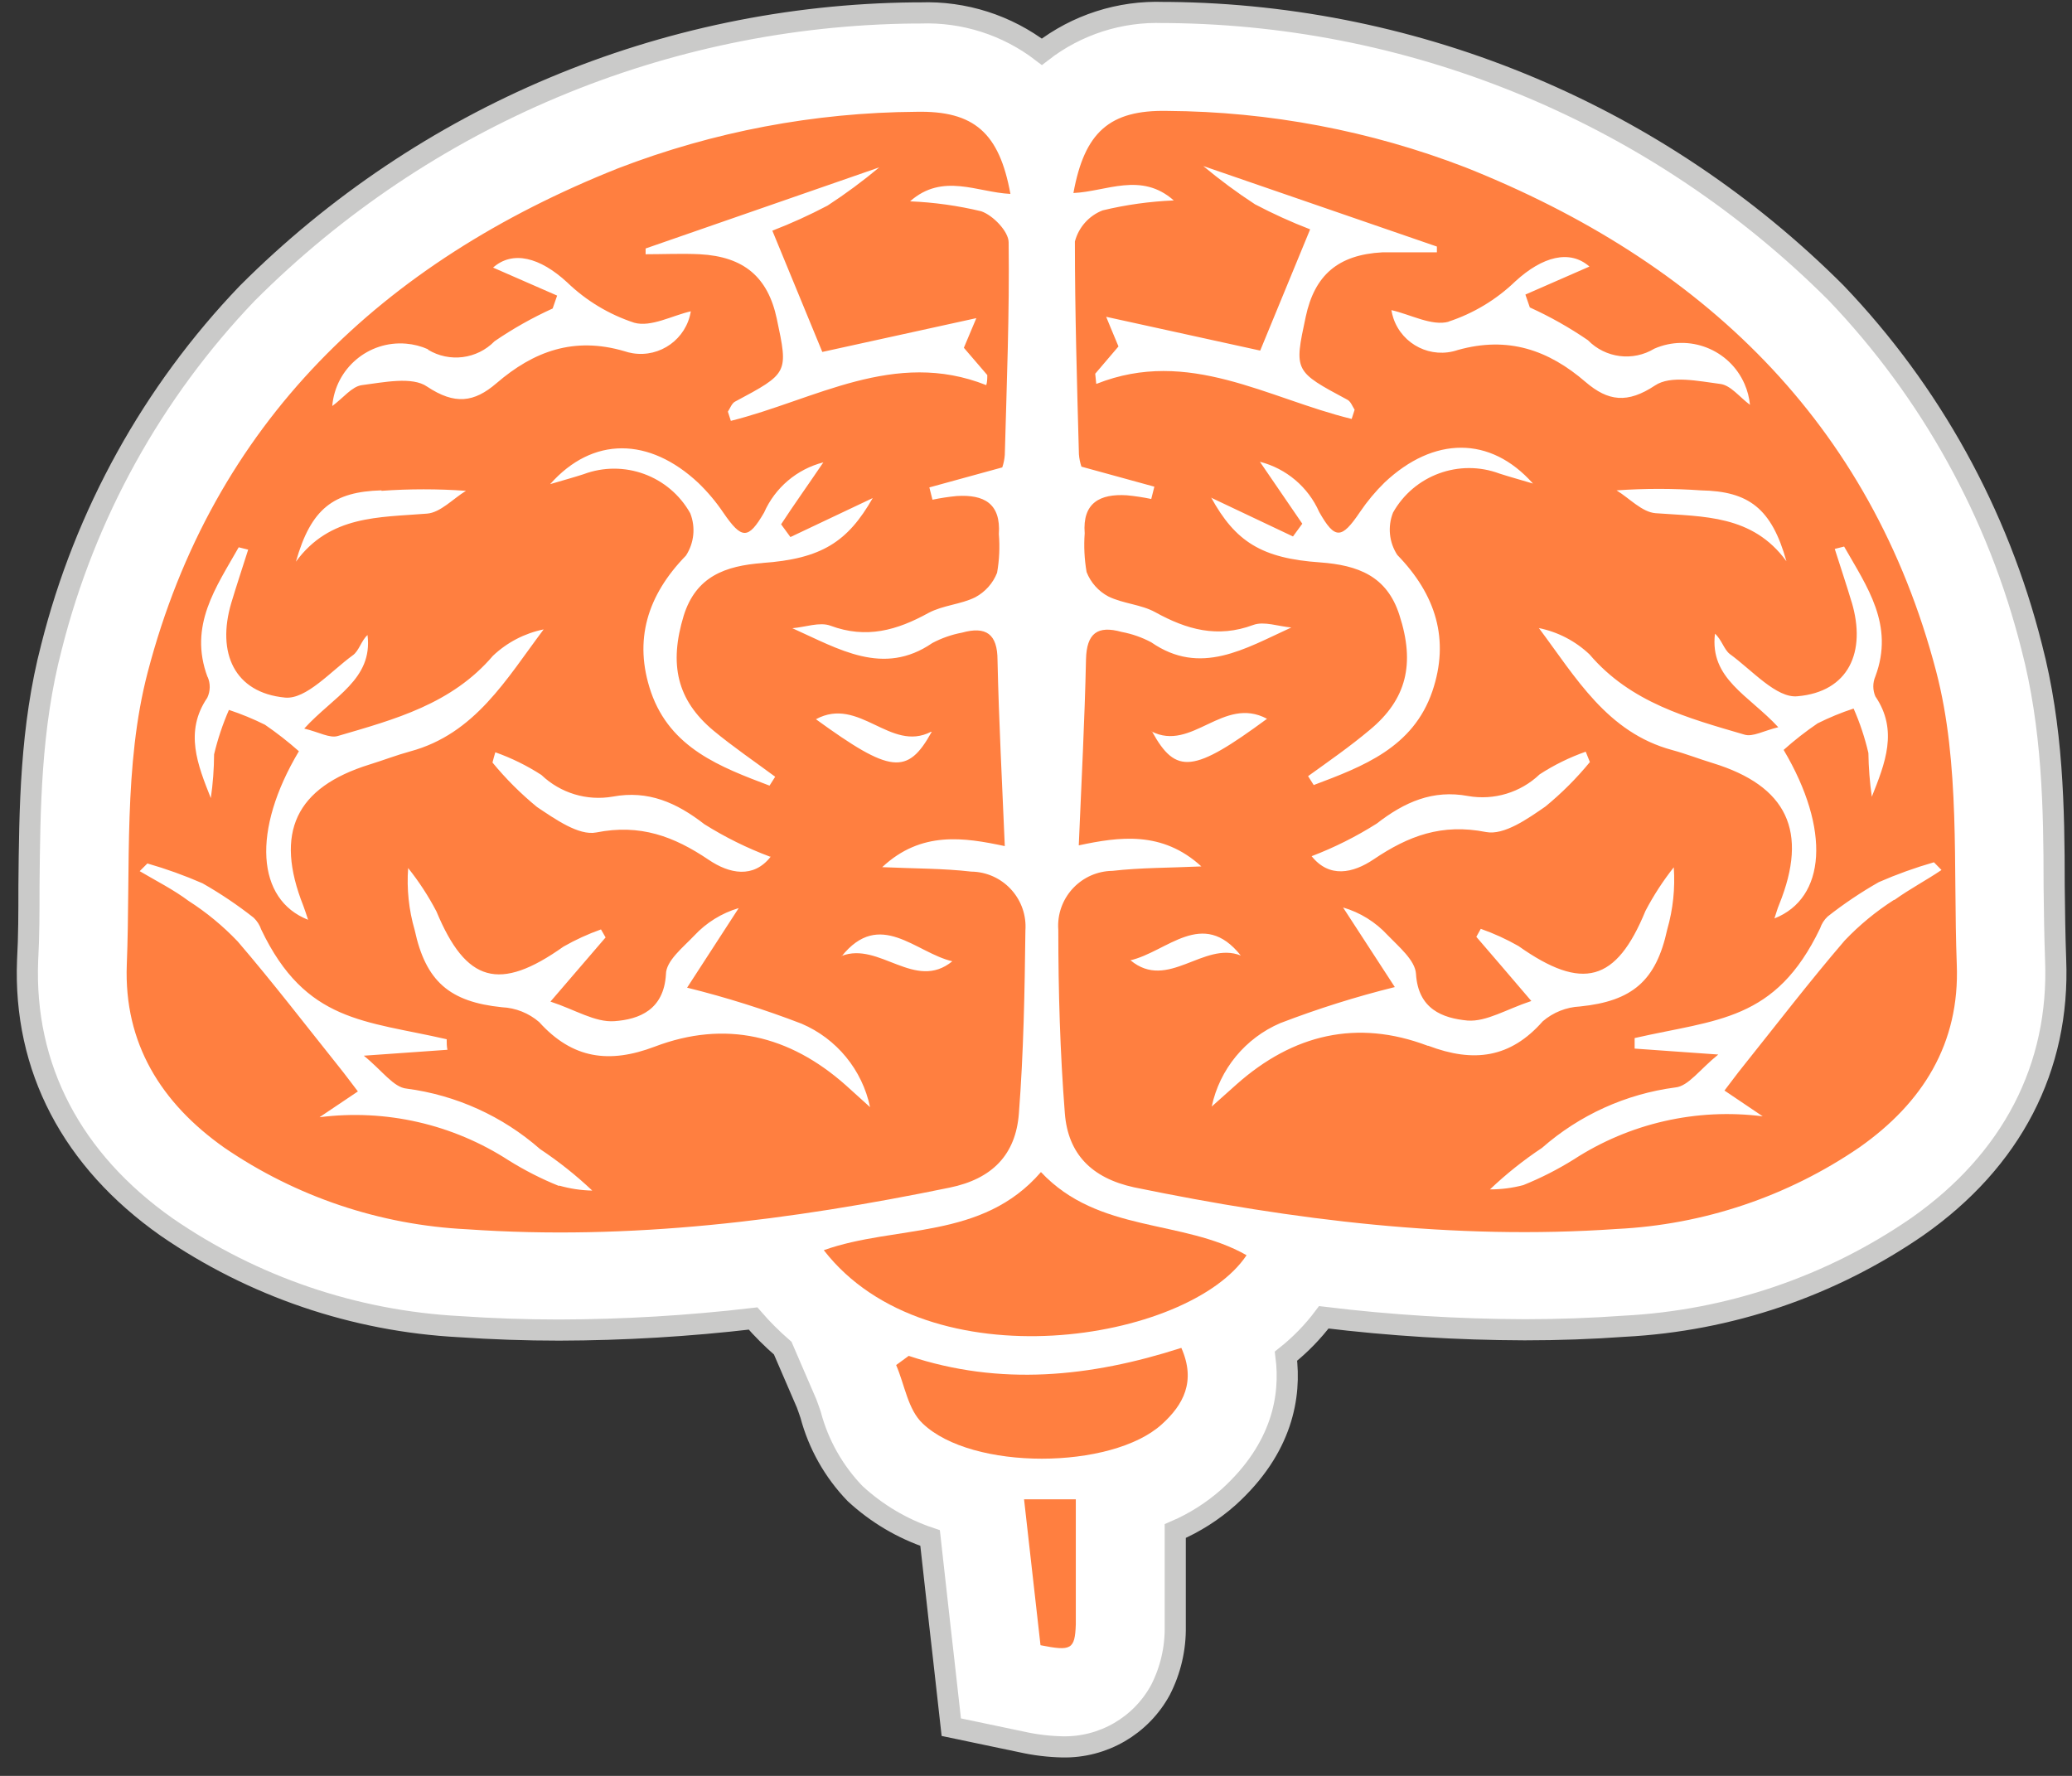 <svg xmlns="http://www.w3.org/2000/svg" width="98" height="84" viewBox="0 0 98 84">
  <rect x="0" y="0" width="98" height="84" fill="#333333" stroke="none"/>
  <g fill="none" fill-rule="evenodd" transform="translate(1.294 .585)">
    <path fill="#FFF" d="M95.932,44.814 C95.89,43.672 95.876,42.515 95.862,41.309 C95.862,37.62 95.792,33.806 94.796,30 C93.211,23.717 90.025,17.954 85.548,13.271 C77.173,4.89 65.846,0.128 53.998,0.006 L53.753,0.006 C51.671,-0.071 49.628,0.586 47.983,1.864 C46.337,0.603 44.305,-0.046 42.234,0.027 L41.946,0.027 C30.098,0.145 18.769,4.909 10.397,13.292 C5.914,17.973 2.725,23.737 1.141,30.02 C0.145,33.827 0.11,37.642 0.076,41.33 C0.076,42.55 0.076,43.706 0.012,44.835 C-0.192,49.932 2.116,54.307 6.589,57.455 C10.681,60.274 15.474,61.905 20.436,62.166 C21.978,62.272 23.563,62.328 25.154,62.328 C28.219,62.32 31.28,62.137 34.324,61.781 C34.758,62.282 35.226,62.75 35.727,63.183 L36.856,65.798 C36.898,65.896 36.975,66.136 37.045,66.331 C37.416,67.734 38.141,69.018 39.148,70.061 C40.169,71.005 41.378,71.723 42.697,72.164 L43.166,76.372 L43.32,77.724 L43.699,81.111 L47.043,81.812 C47.671,81.952 48.313,82.029 48.957,82.043 C50.884,82.083 52.671,81.045 53.592,79.352 C54.068,78.424 54.309,77.393 54.292,76.35 L54.292,72.143 L54.292,71.835 C55.214,71.438 56.066,70.895 56.816,70.229 C59.383,67.902 59.768,65.427 59.53,63.562 C60.202,63.028 60.803,62.411 61.318,61.725 C64.47,62.109 67.643,62.304 70.819,62.314 C72.41,62.314 73.994,62.258 75.536,62.146 C80.499,61.889 85.293,60.261 89.384,57.441 C93.857,54.307 96.135,49.911 95.932,44.814"/>
    <path stroke="#CACAC9" d="M95.932,44.814 C95.89,43.672 95.876,42.515 95.862,41.309 C95.862,37.62 95.792,33.806 94.796,30 C93.211,23.717 90.025,17.954 85.548,13.271 C77.173,4.89 65.846,0.128 53.998,0.006 L53.753,0.006 C51.671,-0.071 49.628,0.586 47.983,1.864 C46.337,0.603 44.305,-0.046 42.234,0.027 L41.946,0.027 C30.098,0.145 18.769,4.909 10.397,13.292 C5.914,17.973 2.725,23.737 1.141,30.02 C0.145,33.827 0.11,37.642 0.076,41.33 C0.076,42.55 0.076,43.706 0.012,44.835 C-0.192,49.932 2.116,54.307 6.589,57.455 C10.681,60.274 15.474,61.905 20.436,62.166 C21.978,62.272 23.563,62.328 25.154,62.328 C28.219,62.32 31.28,62.137 34.324,61.781 C34.758,62.282 35.226,62.75 35.727,63.183 L36.856,65.798 C36.898,65.896 36.975,66.136 37.045,66.331 C37.416,67.734 38.141,69.018 39.148,70.061 C40.169,71.005 41.378,71.723 42.697,72.164 L43.166,76.372 L43.32,77.724 L43.699,81.111 L47.043,81.812 C47.671,81.952 48.313,82.029 48.957,82.043 C50.884,82.083 52.671,81.045 53.592,79.352 C54.068,78.424 54.309,77.393 54.292,76.35 L54.292,72.143 L54.292,71.835 C55.214,71.438 56.066,70.895 56.816,70.229 C59.383,67.902 59.768,65.427 59.53,63.562 C60.202,63.028 60.803,62.411 61.318,61.725 C64.47,62.109 67.643,62.304 70.819,62.314 C72.41,62.314 73.994,62.258 75.536,62.146 C80.499,61.889 85.293,60.261 89.384,57.441 C93.857,54.307 96.135,49.911 95.932,44.814 Z"/>
    <path fill="#FF7F40" d="M47.94,54.854 C50.662,57.757 54.636,57.063 57.665,58.787 C54.958,62.867 42.612,64.922 37.669,58.549 C41.077,57.336 45.15,58.086 47.94,54.854"/>
    <path fill="#FF7F40" d="M41.686 63.548C46.005 64.986 50.268 64.558 54.58 63.17 55.281 64.754 54.679 65.862 53.655 66.787 51.278 68.939 44.674 68.982 42.345 66.745 41.644 66.086 41.497 64.915 41.091 63.983L41.686 63.548zM47.919 77.234L47.141 70.334 49.589 70.334 49.589 76.252C49.547 77.444 49.364 77.521 47.919 77.234M38.51 44.653C40.32 42.388 42.016 44.484 43.748 44.884 41.988 46.322 40.292 43.938 38.51 44.632L38.51 44.653zM38.7 50.738C36.043 48.383 33.007 47.654 29.669 48.923 27.524 49.736 25.785 49.505 24.207 47.759 23.716 47.335 23.096 47.088 22.448 47.058 19.973 46.805 18.844 45.838 18.319 43.405 18.042 42.454 17.938 41.462 18.01 40.474 18.522 41.114 18.97 41.802 19.349 42.528 20.751 45.894 22.322 46.342 25.358 44.19 25.924 43.867 26.517 43.595 27.131 43.377L27.349 43.756 24.741 46.791C25.919 47.177 26.844 47.78 27.762 47.717 28.947 47.633 30.104 47.177 30.203 45.501 30.203 44.863 31.016 44.225 31.541 43.671 32.113 43.056 32.84 42.606 33.645 42.368L31.204 46.132C33.043 46.588 34.851 47.156 36.618 47.836 38.277 48.544 39.487 50.017 39.857 51.783L38.7 50.738zM25.147 55.513C24.318 55.18 23.522 54.773 22.763 54.3 20.116 52.586 16.946 51.863 13.818 52.26L15.633 51.04C15.325 50.641 15.044 50.255 14.75 49.89 13.158 47.899 11.609 45.88 9.947 43.944 9.25 43.213 8.47 42.569 7.619 42.024 6.918 41.498 6.084 41.077 5.313 40.621L5.677 40.257C6.566 40.512 7.437 40.826 8.286 41.196 9.131 41.677 9.94 42.221 10.704 42.823 10.867 42.979 10.989 43.171 11.062 43.384 13.165 47.787 15.969 47.682 19.833 48.572 19.833 48.74 19.833 48.909 19.868 49.07L15.913 49.35C16.783 50.052 17.316 50.85 17.94 50.907 20.28 51.215 22.476 52.21 24.25 53.767 25.127 54.35 25.953 55.007 26.718 55.73 26.187 55.719 25.659 55.64 25.147 55.492L25.147 55.513zM8.524 31.444C7.612 29.004 8.931 27.188 9.996 25.302L10.444 25.414C10.178 26.255 9.898 27.09 9.646 27.931 8.944 30.301 9.793 32.18 12.183 32.411 13.186 32.51 14.349 31.17 15.388 30.413 15.69 30.203 15.794 29.712 16.089 29.453 16.348 31.556 14.476 32.355 13.095 33.877 13.796 34.045 14.301 34.346 14.687 34.227 17.372 33.442 20.071 32.72 22.021 30.434 22.688 29.802 23.518 29.369 24.419 29.186 22.659 31.528 21.179 34.129 18.108 34.956 17.463 35.132 16.831 35.377 16.193 35.574 12.689 36.66 11.679 38.798 13.053 42.262 13.13 42.458 13.193 42.669 13.277 42.921 10.845 41.968 10.599 38.714 12.843 34.949 12.334 34.498 11.797 34.079 11.237 33.695 10.686 33.421 10.117 33.187 9.534 32.994 9.238 33.672 9.003 34.376 8.832 35.096 8.828 35.789 8.777 36.48 8.677 37.165 8.054 35.594 7.417 34.024 8.51 32.419 8.659 32.105 8.665 31.741 8.523 31.423L8.524 31.444zM16.748 22.631C18.078 22.536 19.414 22.536 20.744 22.631 20.127 23.009 19.539 23.662 18.9 23.71 16.629 23.893 14.314 23.781 12.702 25.982 13.417 23.458 14.49 22.673 16.748 22.609L16.748 22.631zM18.949 15.956C19.964 16.571 21.269 16.405 22.097 15.556 22.966 14.961 23.886 14.443 24.845 14.007L25.057 13.397 22.027 12.072C22.953 11.252 24.243 11.581 25.533 12.773 26.432 13.64 27.515 14.291 28.702 14.68 29.494 14.905 30.511 14.336 31.38 14.14 31.168 15.447 29.937 16.335 28.631 16.124 28.497 16.102 28.367 16.07 28.239 16.027 25.856 15.325 23.948 16.027 22.189 17.541 21.13 18.453 20.218 18.572 18.907 17.702 18.207 17.212 16.853 17.499 15.822 17.632 15.346 17.695 14.94 18.242 14.421 18.62 14.57 16.842 16.133 15.52 17.912 15.67 18.27 15.7 18.621 15.789 18.949 15.935L18.949 15.956zM40.292 7.332C39.512 7.983 38.695 8.587 37.845 9.141 36.998 9.586 36.128 9.983 35.236 10.326 36.021 12.241 36.758 14.028 37.599 16.062L44.884 14.463 44.294 15.865 45.402 17.155C45.402 17.309 45.402 17.471 45.354 17.632 41.007 15.907 37.242 18.332 33.273 19.322 33.224 19.175 33.175 19.027 33.133 18.887 33.238 18.725 33.315 18.501 33.462 18.417 35.994 17.064 35.994 17.071 35.446 14.491 35.027 12.52 33.89 11.553 31.808 11.441 30.953 11.399 30.098 11.441 29.242 11.441L29.242 11.168 40.292 7.332zM35.159 39.935C34.346 40.979 33.203 40.748 32.222 40.082 30.581 38.974 28.982 38.378 26.908 38.791 26.08 38.953 24.965 38.16 24.103 37.585 23.335 36.955 22.629 36.251 21.999 35.483 22.041 35.321 22.084 35.159 22.133 34.998 22.899 35.27 23.631 35.629 24.313 36.071 25.213 36.93 26.467 37.31 27.693 37.094 29.361 36.787 30.7 37.375 32.019 38.399 32.999 39.015 34.039 39.529 35.124 39.935L35.159 39.935zM34.787 26.045C33 26.179 31.625 26.683 31.044 28.534 30.343 30.834 30.721 32.523 32.445 33.968 33.385 34.746 34.395 35.433 35.37 36.155L35.103 36.576C32.789 35.699 30.412 34.809 29.494 32.145 28.66 29.698 29.325 27.567 31.149 25.695 31.538 25.099 31.614 24.351 31.352 23.69 30.354 21.914 28.212 21.131 26.305 21.846 25.856 21.993 25.392 22.118 24.727 22.315 26.739 20.044 29.418 20.086 31.738 22.259 32.178 22.684 32.574 23.155 32.916 23.662 33.786 24.931 34.093 24.951 34.844 23.662 35.365 22.481 36.398 21.605 37.648 21.285 36.898 22.392 36.246 23.303 35.65 24.215L36.091 24.818 39.983 22.974C38.798 25.05 37.557 25.849 34.753 26.045L34.787 26.045zM42.774 34.03C41.63 36.099 40.824 35.994 37.297 33.435 39.345 32.327 40.818 35.02 42.738 34.03L42.774 34.03zM44.638 40.642C43.313 40.488 41.974 40.502 40.432 40.432 42.283 38.701 44.316 39.03 46.23 39.436 46.104 36.436 45.949 33.54 45.886 30.644 45.886 29.396 45.339 29.025 44.204 29.34 43.715 29.432 43.241 29.598 42.802 29.831 40.481 31.423 38.377 30.112 36.183 29.13 36.793 29.081 37.473 28.821 37.985 29.011 39.682 29.642 41.133 29.228 42.619 28.408 43.32 28.036 44.147 28.008 44.835 27.665 45.304 27.413 45.671 27.004 45.865 26.508 45.972 25.904 46 25.289 45.949 24.678 46.048 23.227 45.248 22.799 43.958 22.877 43.571 22.914 43.189 22.972 42.809 23.052L42.662 22.47 46.111 21.523C46.175 21.332 46.215 21.135 46.23 20.934 46.321 17.583 46.455 14.232 46.412 10.88 46.412 10.362 45.67 9.597 45.115 9.408 44.012 9.143 42.885 8.985 41.75 8.938 43.292 7.571 44.94 8.517 46.496 8.587 45.971 5.706 44.785 4.647 42.052 4.703 37.226 4.735 32.447 5.64 27.945 7.374 16.783 11.813 8.777 19.426 5.692 31.212 4.541 35.609 4.885 40.418 4.703 45.045 4.563 48.761 6.323 51.587 9.31 53.697 12.706 56.022 16.682 57.36 20.793 57.56 28.506 58.1 36.084 57.14 43.622 55.59 45.641 55.177 46.749 54.027 46.896 52.085 47.12 49.21 47.17 46.314 47.205 43.425 47.305 41.993 46.226 40.75 44.792 40.648 44.741 40.645 44.69 40.643 44.638 40.642L44.638 40.642zM88.283 41.982C87.433 42.527 86.65 43.171 85.955 43.902 84.293 45.838 82.744 47.857 81.152 49.848 80.857 50.212 80.578 50.599 80.269 50.998L82.078 52.218C78.95 51.819 75.783 52.542 73.139 54.258 72.381 54.731 71.583 55.137 70.755 55.471 70.24 55.608 69.71 55.675 69.177 55.674 69.939 54.949 70.762 54.293 71.638 53.711 73.412 52.154 75.608 51.158 77.949 50.851 78.559 50.795 79.105 49.995 79.975 49.295L76.02 49.014 76.02 48.516C79.912 47.626 82.68 47.731 84.791 43.327 84.862 43.114 84.985 42.921 85.149 42.767 85.913 42.165 86.722 41.622 87.567 41.141 88.415 40.77 89.287 40.456 90.176 40.201L90.533 40.566C89.846 41.035 89.04 41.456 88.31 41.982L88.283 41.982zM66.232 48.88C62.888 47.611 59.86 48.341 57.203 50.696L56.017 51.755C56.393 49.99 57.604 48.517 59.263 47.808 61.031 47.129 62.839 46.559 64.677 46.104L62.229 42.339C63.036 42.575 63.763 43.025 64.333 43.643 64.866 44.197 65.637 44.835 65.678 45.473 65.778 47.148 66.934 47.576 68.119 47.688 69.016 47.752 69.962 47.148 71.134 46.763 70.039 45.48 69.289 44.603 68.532 43.727L68.743 43.349C69.36 43.566 69.955 43.837 70.524 44.162 73.56 46.307 75.151 45.866 76.532 42.501 76.913 41.773 77.361 41.083 77.871 40.439 77.94 41.428 77.837 42.423 77.562 43.377 77.037 45.809 75.908 46.77 73.433 47.022 72.785 47.054 72.166 47.301 71.674 47.723 70.145 49.462 68.407 49.694 66.261 48.88L66.232 48.88zM52.154 44.842C53.907 44.443 55.583 42.346 57.392 44.611 55.632 43.917 53.942 46.3 52.182 44.842L52.154 44.842zM53.164 34.01C55.085 34.998 56.558 32.306 58.633 33.414 55.155 35.973 54.328 36.078 53.191 34.01L53.164 34.01zM55.968 22.946L59.86 24.79 60.301 24.187 58.296 21.257C59.546 21.577 60.58 22.453 61.101 23.633 61.844 24.944 62.159 24.924 63.029 23.633 63.371 23.128 63.763 22.658 64.199 22.232 66.513 20.057 69.192 20.016 71.211 22.287 70.552 22.091 70.089 21.964 69.633 21.817 67.728 21.104 65.588 21.888 64.592 23.661 64.33 24.324 64.406 25.071 64.796 25.666 66.618 27.539 67.284 29.67 66.451 32.117 65.538 34.781 63.169 35.671 60.841 36.548L60.575 36.127C61.549 35.426 62.558 34.725 63.492 33.94 65.237 32.496 65.644 30.806 64.894 28.507 64.305 26.656 62.93 26.15 61.15 26.017 58.373 25.828 57.132 25.028 55.989 22.946L55.968 22.946zM50.555 17.568L50.507 17.092 51.607 15.802C51.348 15.178 51.11 14.617 51.025 14.4L58.31 15.998C59.151 13.965 59.881 12.177 60.672 10.263 59.781 9.92 58.91 9.524 58.065 9.079 57.214 8.524 56.397 7.92 55.618 7.269L66.667 11.077 66.667 11.35 64.094 11.35C61.991 11.462 60.883 12.43 60.463 14.4 59.909 16.98 59.915 16.973 62.439 18.326 62.594 18.41 62.671 18.634 62.776 18.796L62.636 19.231C58.66 18.263 54.923 15.844 50.577 17.568L50.555 17.568zM67.207 14.631C68.394 14.242 69.477 13.59 70.376 12.724 71.666 11.539 72.957 11.209 73.882 12.023L70.853 13.348 71.063 13.957C72.023 14.393 72.942 14.912 73.812 15.508 74.638 16.355 75.94 16.521 76.952 15.907 78.592 15.19 80.502 15.938 81.218 17.576 81.356 17.891 81.442 18.224 81.475 18.564 80.97 18.186 80.563 17.639 80.072 17.576 79.042 17.443 77.717 17.155 76.987 17.646 75.676 18.515 74.765 18.396 73.7 17.484 71.946 15.97 70.033 15.304 67.657 15.97 66.403 16.398 65.04 15.728 64.612 14.475 64.569 14.347 64.537 14.217 64.515 14.084 65.419 14.288 66.436 14.855 67.228 14.631L67.207 14.631zM83.199 25.962C81.594 23.759 79.28 23.858 77.009 23.689 76.371 23.64 75.782 22.989 75.165 22.61 76.495 22.516 77.831 22.516 79.162 22.61 81.412 22.652 82.499 23.458 83.199 25.962L83.199 25.962zM73.903 35.461C73.273 36.23 72.568 36.934 71.799 37.565 70.966 38.14 69.851 38.932 68.995 38.771 66.892 38.356 65.322 38.953 63.68 40.06 62.693 40.726 61.577 40.958 60.743 39.913 61.818 39.503 62.848 38.986 63.821 38.371 65.139 37.347 66.478 36.758 68.14 37.067 69.367 37.283 70.625 36.903 71.526 36.043 72.208 35.599 72.94 35.24 73.707 34.97L73.903 35.461zM86.284 27.896C86.032 27.054 85.752 26.221 85.485 25.379L85.928 25.267C87 27.153 88.317 28.969 87.406 31.409 87.276 31.71 87.276 32.053 87.406 32.355 88.5 33.961 87.862 35.532 87.238 37.102 87.14 36.416 87.086 35.726 87.076 35.033 86.909 34.312 86.675 33.607 86.376 32.93 85.791 33.121 85.221 33.356 84.672 33.631 84.11 34.014 83.573 34.433 83.067 34.886 85.303 38.659 85.065 41.898 82.632 42.858 82.716 42.605 82.772 42.395 82.855 42.199 84.258 38.735 83.227 36.59 79.715 35.51 79.07 35.314 78.447 35.069 77.801 34.894 74.723 34.066 73.244 31.465 71.491 29.123 72.392 29.306 73.222 29.738 73.889 30.371 75.838 32.656 78.537 33.379 81.216 34.164 81.608 34.283 82.113 33.982 82.814 33.813 81.412 32.293 79.56 31.521 79.82 29.389 80.136 29.67 80.248 30.14 80.521 30.35 81.567 31.108 82.73 32.453 83.725 32.348 86.137 32.138 86.992 30.259 86.284 27.889L86.284 27.896zM90.281 31.171C87.196 19.391 79.19 11.777 68.02 7.332 63.521 5.597 58.744 4.692 53.921 4.661 51.187 4.605 50.002 5.664 49.476 8.545 51.033 8.476 52.681 7.529 54.223 8.896 53.088 8.943 51.961 9.1 50.857 9.366 50.21 9.618 49.722 10.166 49.546 10.838 49.546 14.197 49.645 17.548 49.736 20.899 49.751 21.1 49.791 21.297 49.855 21.488L53.304 22.435 53.157 23.017C52.774 22.937 52.389 22.879 52 22.842 50.737 22.764 49.897 23.192 50.009 24.643 49.964 25.255 49.995 25.869 50.099 26.473 50.293 26.97 50.66 27.381 51.131 27.629 51.831 27.973 52.673 28.001 53.347 28.373 54.833 29.193 56.284 29.607 57.981 28.976 58.493 28.786 59.172 29.046 59.782 29.095 57.587 30.098 55.485 31.409 53.157 29.796 52.718 29.562 52.244 29.397 51.755 29.305 50.619 28.989 50.099 29.361 50.071 30.609 50.009 33.505 49.855 36.401 49.729 39.401 51.642 38.994 53.675 38.7 55.527 40.397 53.998 40.467 52.659 40.453 51.321 40.607 49.884 40.626 48.735 41.806 48.753 43.242 48.754 43.298 48.757 43.355 48.761 43.412 48.761 46.3 48.845 49.196 49.07 52.071 49.217 53.985 50.324 55.135 52.344 55.576 59.881 57.126 67.473 58.08 75.173 57.546 79.283 57.346 83.26 56.008 86.656 53.683 89.643 51.58 91.403 48.776 91.256 45.031 91.081 40.369 91.43 35.56 90.281 31.171L90.281 31.171z"/>
  </g>
</svg>
